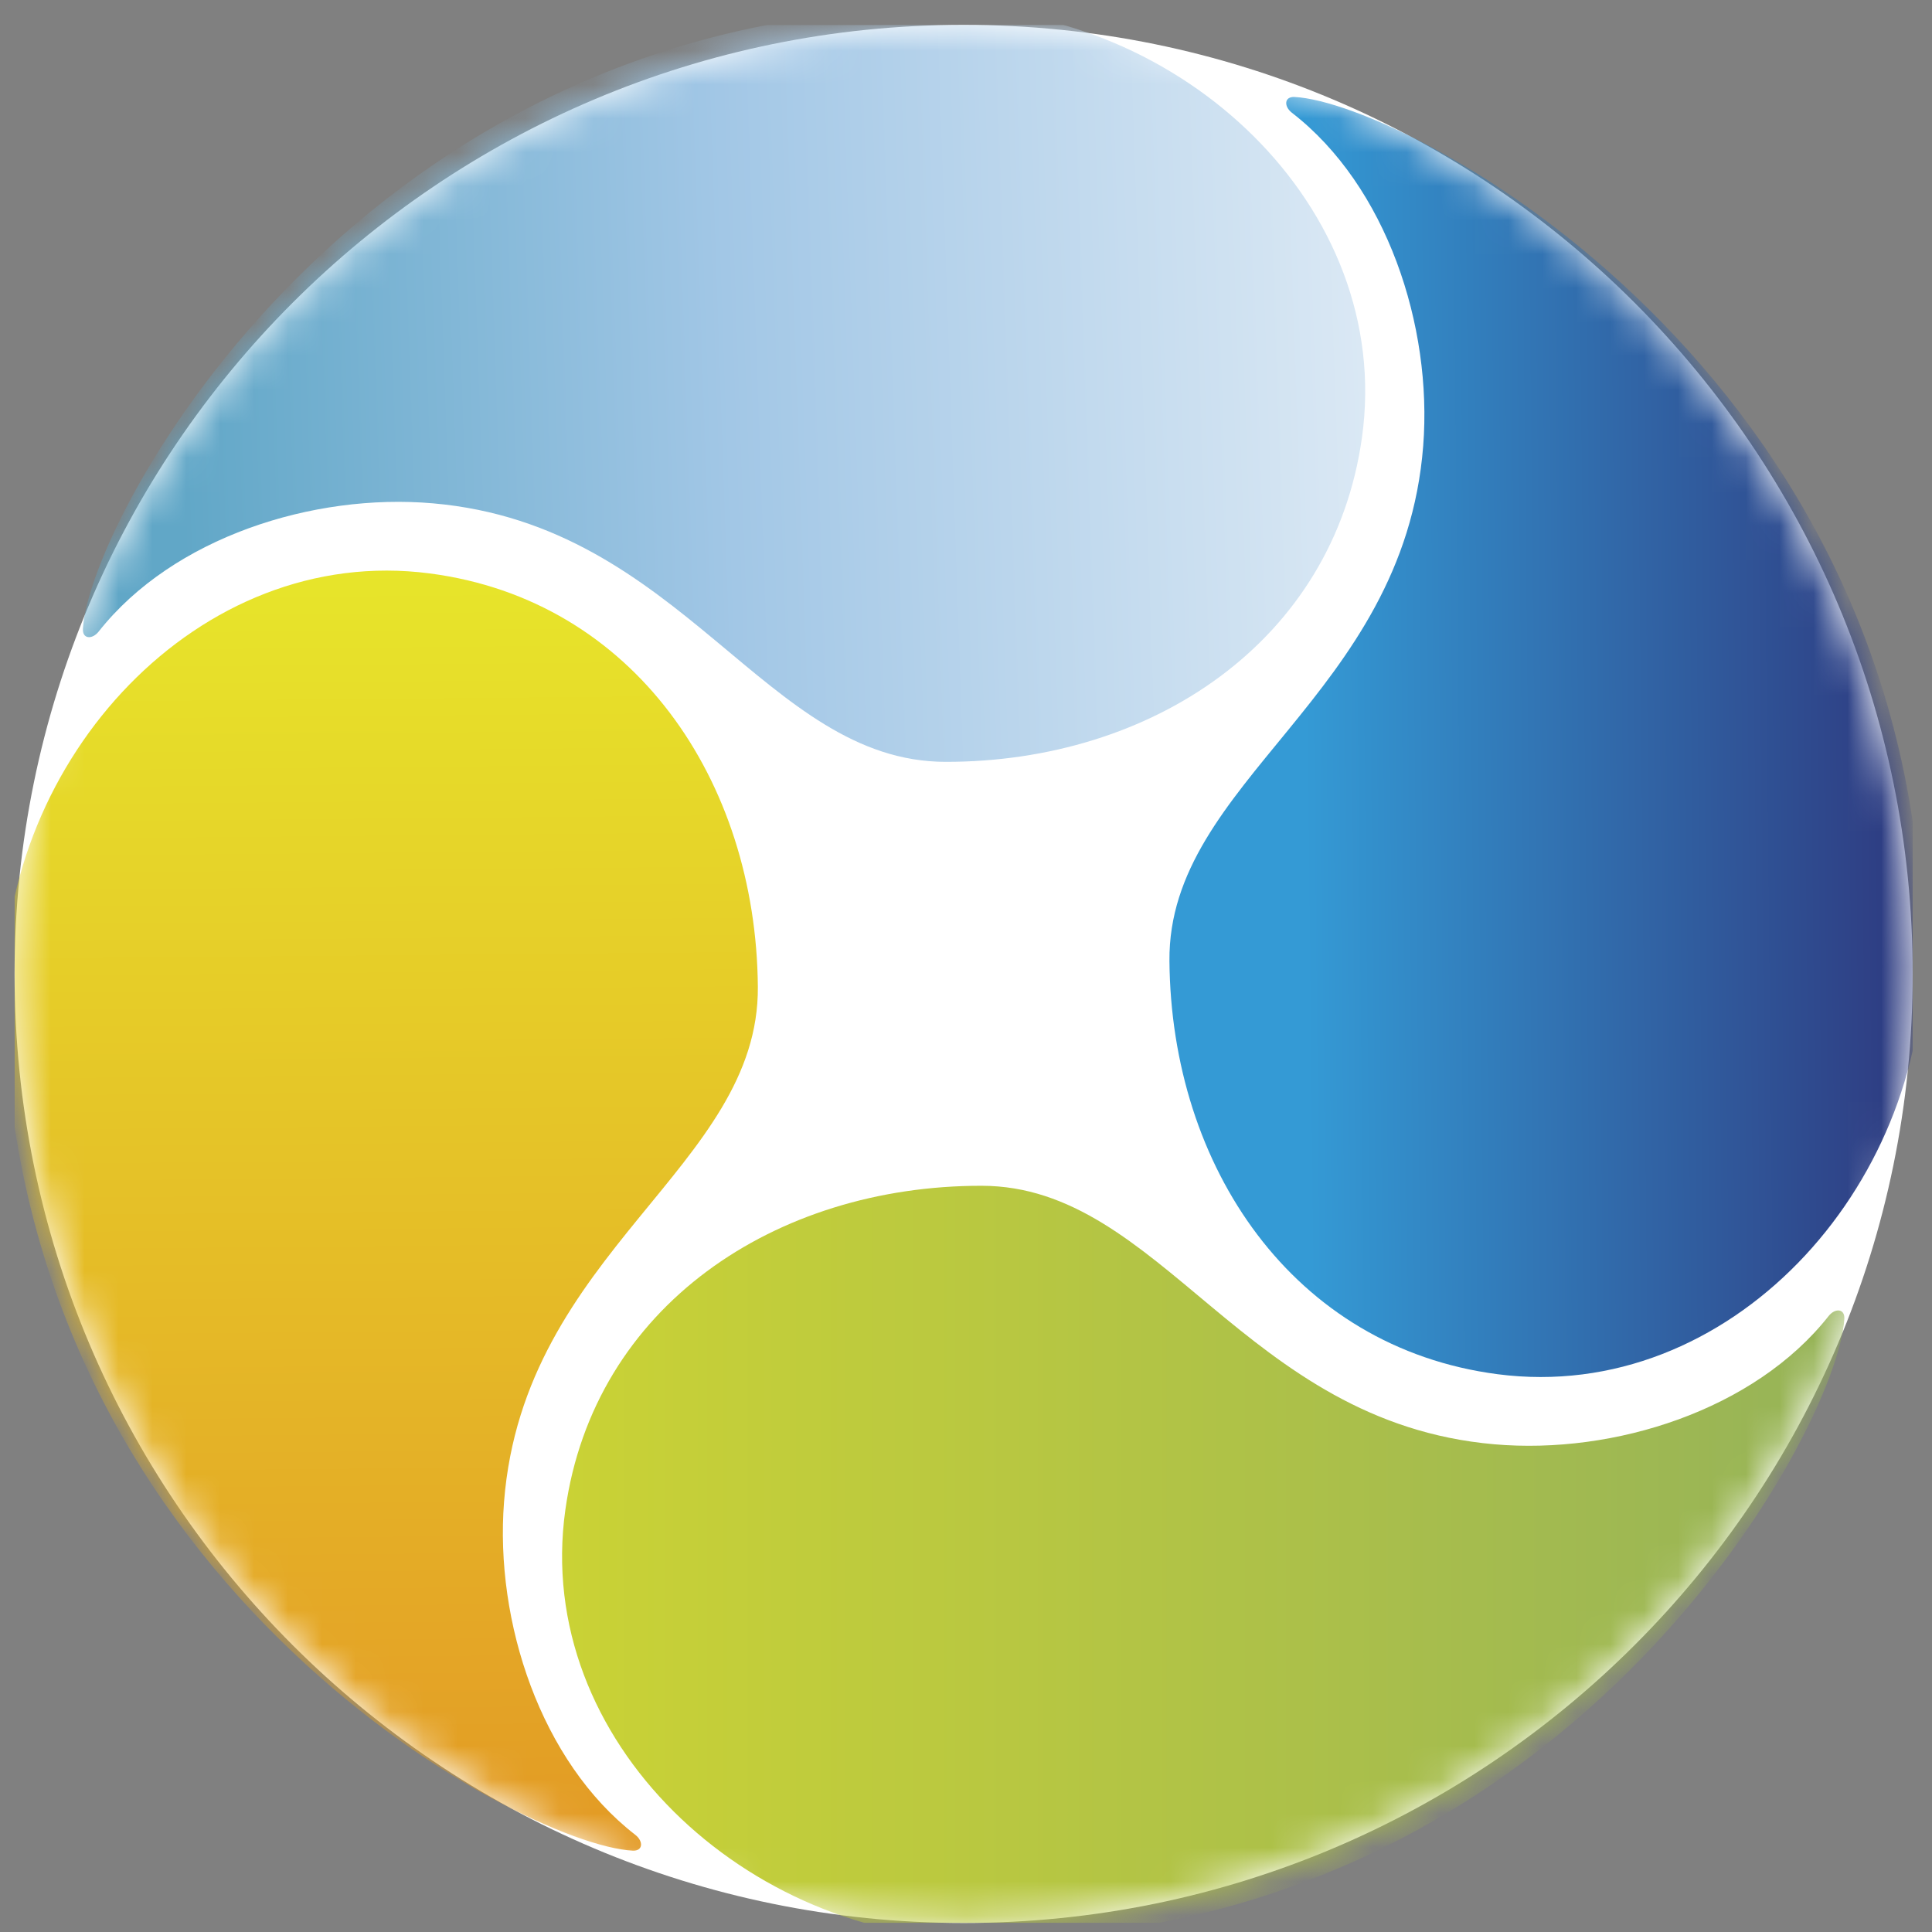 <svg width="57" height="57" viewBox="0 0 57 57" fill="none" xmlns="http://www.w3.org/2000/svg">
<rect x="0" y="0" width="57" height="57" fill="#808080" stroke="none"/>
<g clip-path="url(#clip0_7167_124)">
<path d="M0.43 28.734C0.43 44.198 12.966 56.734 28.43 56.734C43.894 56.734 56.43 44.198 56.43 28.734C56.43 13.27 43.894 0.734 28.43 0.734C12.966 0.734 0.43 13.27 0.43 28.734Z" fill="white"/>
<mask id="mask0_7167_124" style="mask-type:alpha" maskUnits="userSpaceOnUse" x="0" y="0" width="57" height="57">
<path d="M0.43 28.734C0.43 44.198 12.966 56.734 28.43 56.734C43.894 56.734 56.43 44.198 56.43 28.734C56.43 13.27 43.894 0.734 28.43 0.734C12.966 0.734 0.43 13.27 0.43 28.734Z" fill="white"/>
</mask>
<g mask="url(#mask0_7167_124)">
<path d="M44.087 42.611C47.621 42.92 51.762 41.602 53.949 38.829C54.138 38.588 54.432 38.604 54.414 38.91C54.217 42.208 46.145 57.22 28.96 57.22C22.069 57.22 15.722 51.375 16.679 44.55C17.522 38.53 22.881 34.979 28.96 34.984C34.277 34.989 36.702 41.967 44.087 42.611Z" fill="url(#paint0_linear_7167_124)"/>
<path d="M12.774 14.85C9.239 14.541 5.099 15.859 2.912 18.632C2.722 18.873 2.428 18.857 2.446 18.551C2.644 15.253 10.715 0.241 27.9 0.241C34.791 0.241 41.138 6.086 40.182 12.91C39.338 18.931 33.979 22.482 27.9 22.477C22.583 22.472 20.158 15.494 12.774 14.85Z" fill="url(#paint1_linear_7167_124)"/>
<path d="M14.871 44.307C14.595 47.845 15.951 51.973 18.744 54.134C18.986 54.322 18.973 54.615 18.667 54.6C15.367 54.433 0.282 46.5 0.124 29.316C0.061 22.425 5.848 16.024 12.68 16.918C18.709 17.706 22.308 23.032 22.359 29.112C22.403 34.428 15.448 36.917 14.871 44.307Z" fill="url(#paint2_linear_7167_124)"/>
<path d="M41.989 13.154C42.265 9.616 40.909 5.488 38.116 3.327C37.874 3.139 37.887 2.845 38.193 2.861C41.493 3.028 56.579 10.961 56.736 28.145C56.8 35.036 51.013 41.436 44.18 40.543C38.152 39.755 34.552 34.429 34.502 28.349C34.457 23.033 41.413 20.544 41.989 13.154Z" fill="url(#paint3_linear_7167_124)"/>
</g>
</g>
<defs>
<linearGradient id="paint0_linear_7167_124" x1="54.418" y1="46.102" x2="16.583" y2="46.102" gradientUnits="userSpaceOnUse">
<stop stop-color="#96B358"/>
<stop offset="1" stop-color="#CAD235"/>
</linearGradient>
<linearGradient id="paint1_linear_7167_124" x1="5.333" y1="14.025" x2="40.278" y2="12.815" gradientUnits="userSpaceOnUse">
<stop stop-color="#61A7C7"/>
<stop offset="0.465" stop-color="#A2C7E6"/>
<stop offset="1" stop-color="#DAE8F4"/>
</linearGradient>
<linearGradient id="paint2_linear_7167_124" x1="11.128" y1="16.836" x2="11.475" y2="54.67" gradientUnits="userSpaceOnUse">
<stop stop-color="#E7E52A"/>
<stop offset="1" stop-color="#E39A25"/>
</linearGradient>
<linearGradient id="paint3_linear_7167_124" x1="56.677" y1="21.677" x2="38.493" y2="21.863" gradientUnits="userSpaceOnUse">
<stop stop-color="#2E387E"/>
<stop offset="1" stop-color="#349AD5"/>
</linearGradient>
<clipPath id="clip0_7167_124">
<rect width="56" height="56" fill="white" transform="matrix(-1 0 0 -1 56.43 56.734)"/>
</clipPath>
</defs>
</svg>
